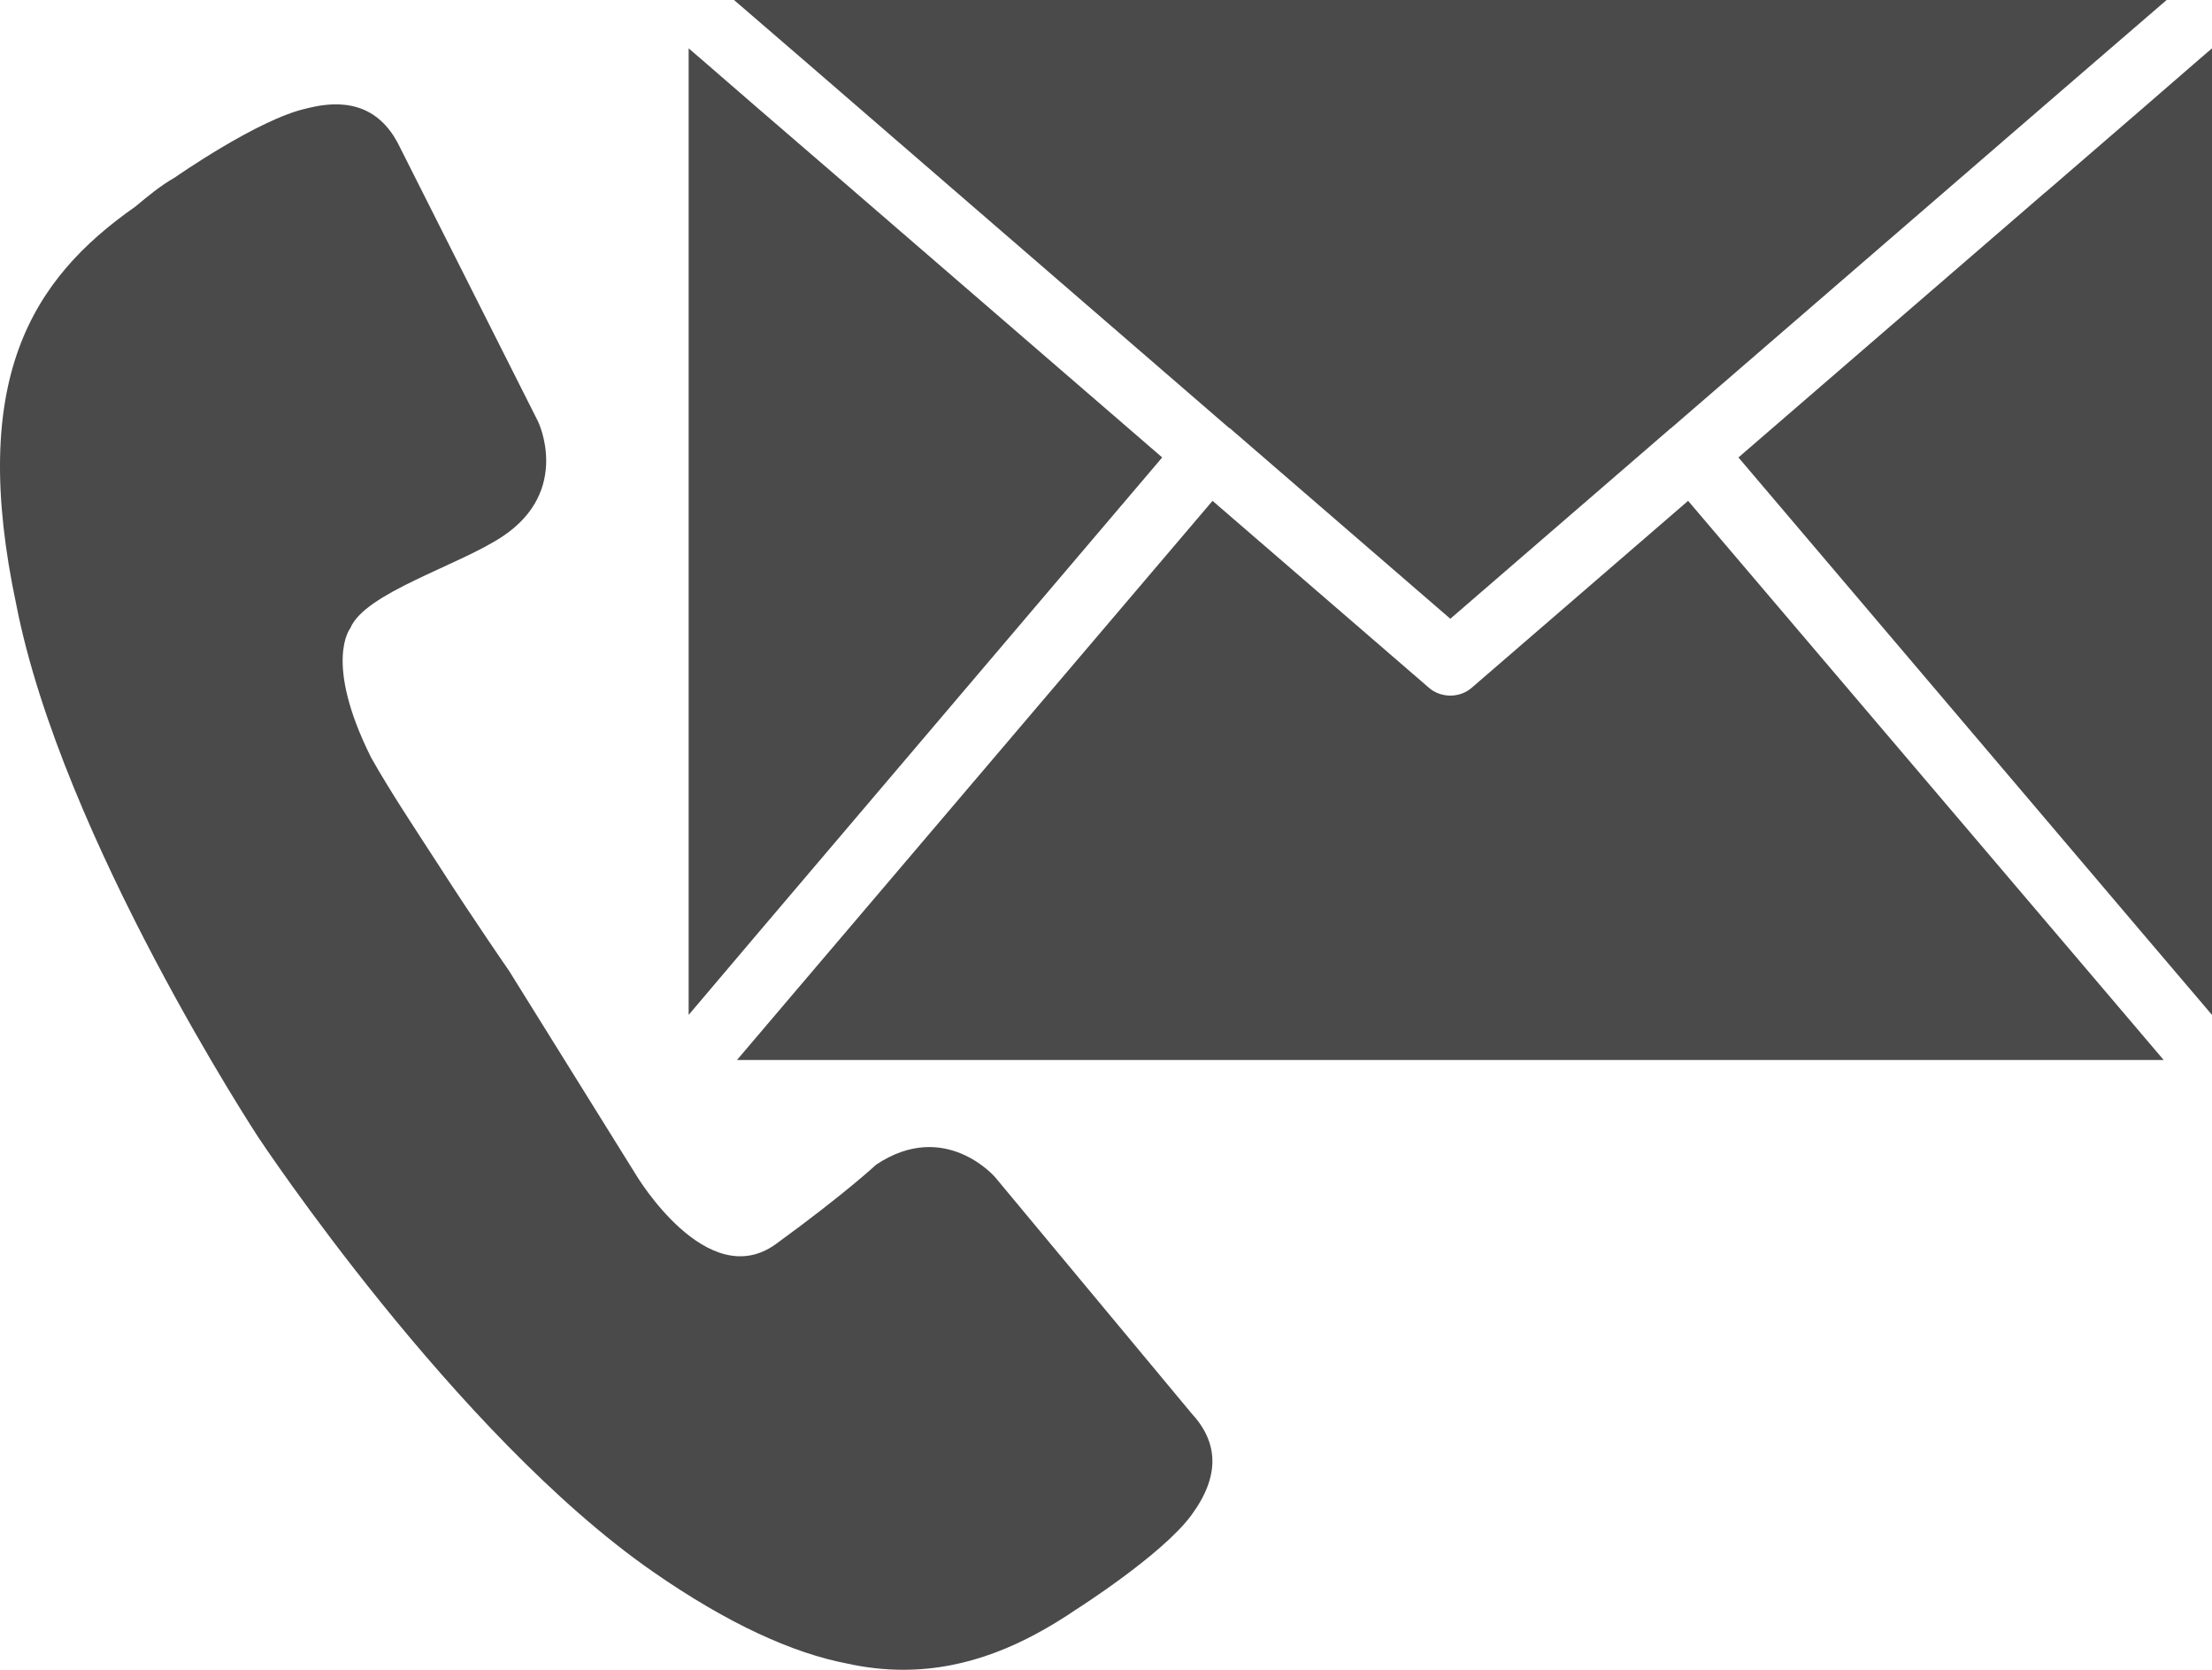 <svg width="106" height="80" viewBox="0 0 106 80" fill="none" xmlns="http://www.w3.org/2000/svg">
<path d="M105.444 2.793L102.826 5.062L98.049 9.188C98.033 9.204 98.001 9.22 97.986 9.236L83.307 21.916L102.826 44.895L106 48.624V2.317L105.444 2.793Z" fill="#4A4A4A"/>
<path d="M42.157 6.03L58.899 20.503C58.915 20.503 58.947 20.52 58.962 20.535C58.979 20.551 58.979 20.551 58.994 20.567L69.5 29.645L80.006 20.567C80.021 20.551 80.021 20.551 80.038 20.535C80.053 20.52 80.053 20.52 80.069 20.52L95.954 6.792L95.971 6.776L100.144 3.174L103.826 0H35.174L38.856 3.174L42.157 6.03Z" fill="#4A4A4A"/>
<path d="M80.895 23.995L70.531 32.945C70.245 33.199 69.865 33.326 69.5 33.326C69.135 33.326 68.755 33.199 68.469 32.945L58.105 23.995L38.015 47.609L35.317 50.783H103.683L100.985 47.609L80.895 23.995Z" fill="#4A4A4A"/>
<path d="M55.693 21.916L40.078 8.427L36.174 5.062L33.556 2.793L33 2.317V48.624L36.174 44.879L55.693 21.916Z" fill="#4A4A4A"/>
<path d="M47.686 56.398C47.686 56.398 45.286 53.598 41.986 55.798C41.986 55.798 40.486 57.198 37.186 59.598C33.886 61.998 30.486 56.298 30.486 56.298L24.386 46.498C24.386 46.498 22.786 44.198 20.986 41.398C19.886 39.698 18.686 37.898 17.786 36.298C15.486 31.698 16.786 30.098 16.786 30.098C17.486 28.398 21.986 27.098 24.086 25.698C27.386 23.498 25.786 20.198 25.786 20.198L19.186 7.098C18.386 5.398 16.986 4.598 14.686 5.198C12.386 5.698 8.386 8.498 8.386 8.498C7.686 8.898 7.086 9.398 6.486 9.898C1.486 13.398 -1.514 18.198 0.786 28.998C2.986 40.198 12.386 54.498 12.386 54.498C12.386 54.498 21.786 68.698 31.286 75.298C34.886 77.798 37.986 79.198 40.586 79.698C41.486 79.898 42.386 79.998 43.286 79.998C46.386 79.998 49.086 78.798 51.586 77.098C51.586 77.098 55.686 74.498 57.086 72.598C58.486 70.698 58.386 69.098 57.086 67.698L47.686 56.398Z" fill="#4A4A4A"/>
</svg>
